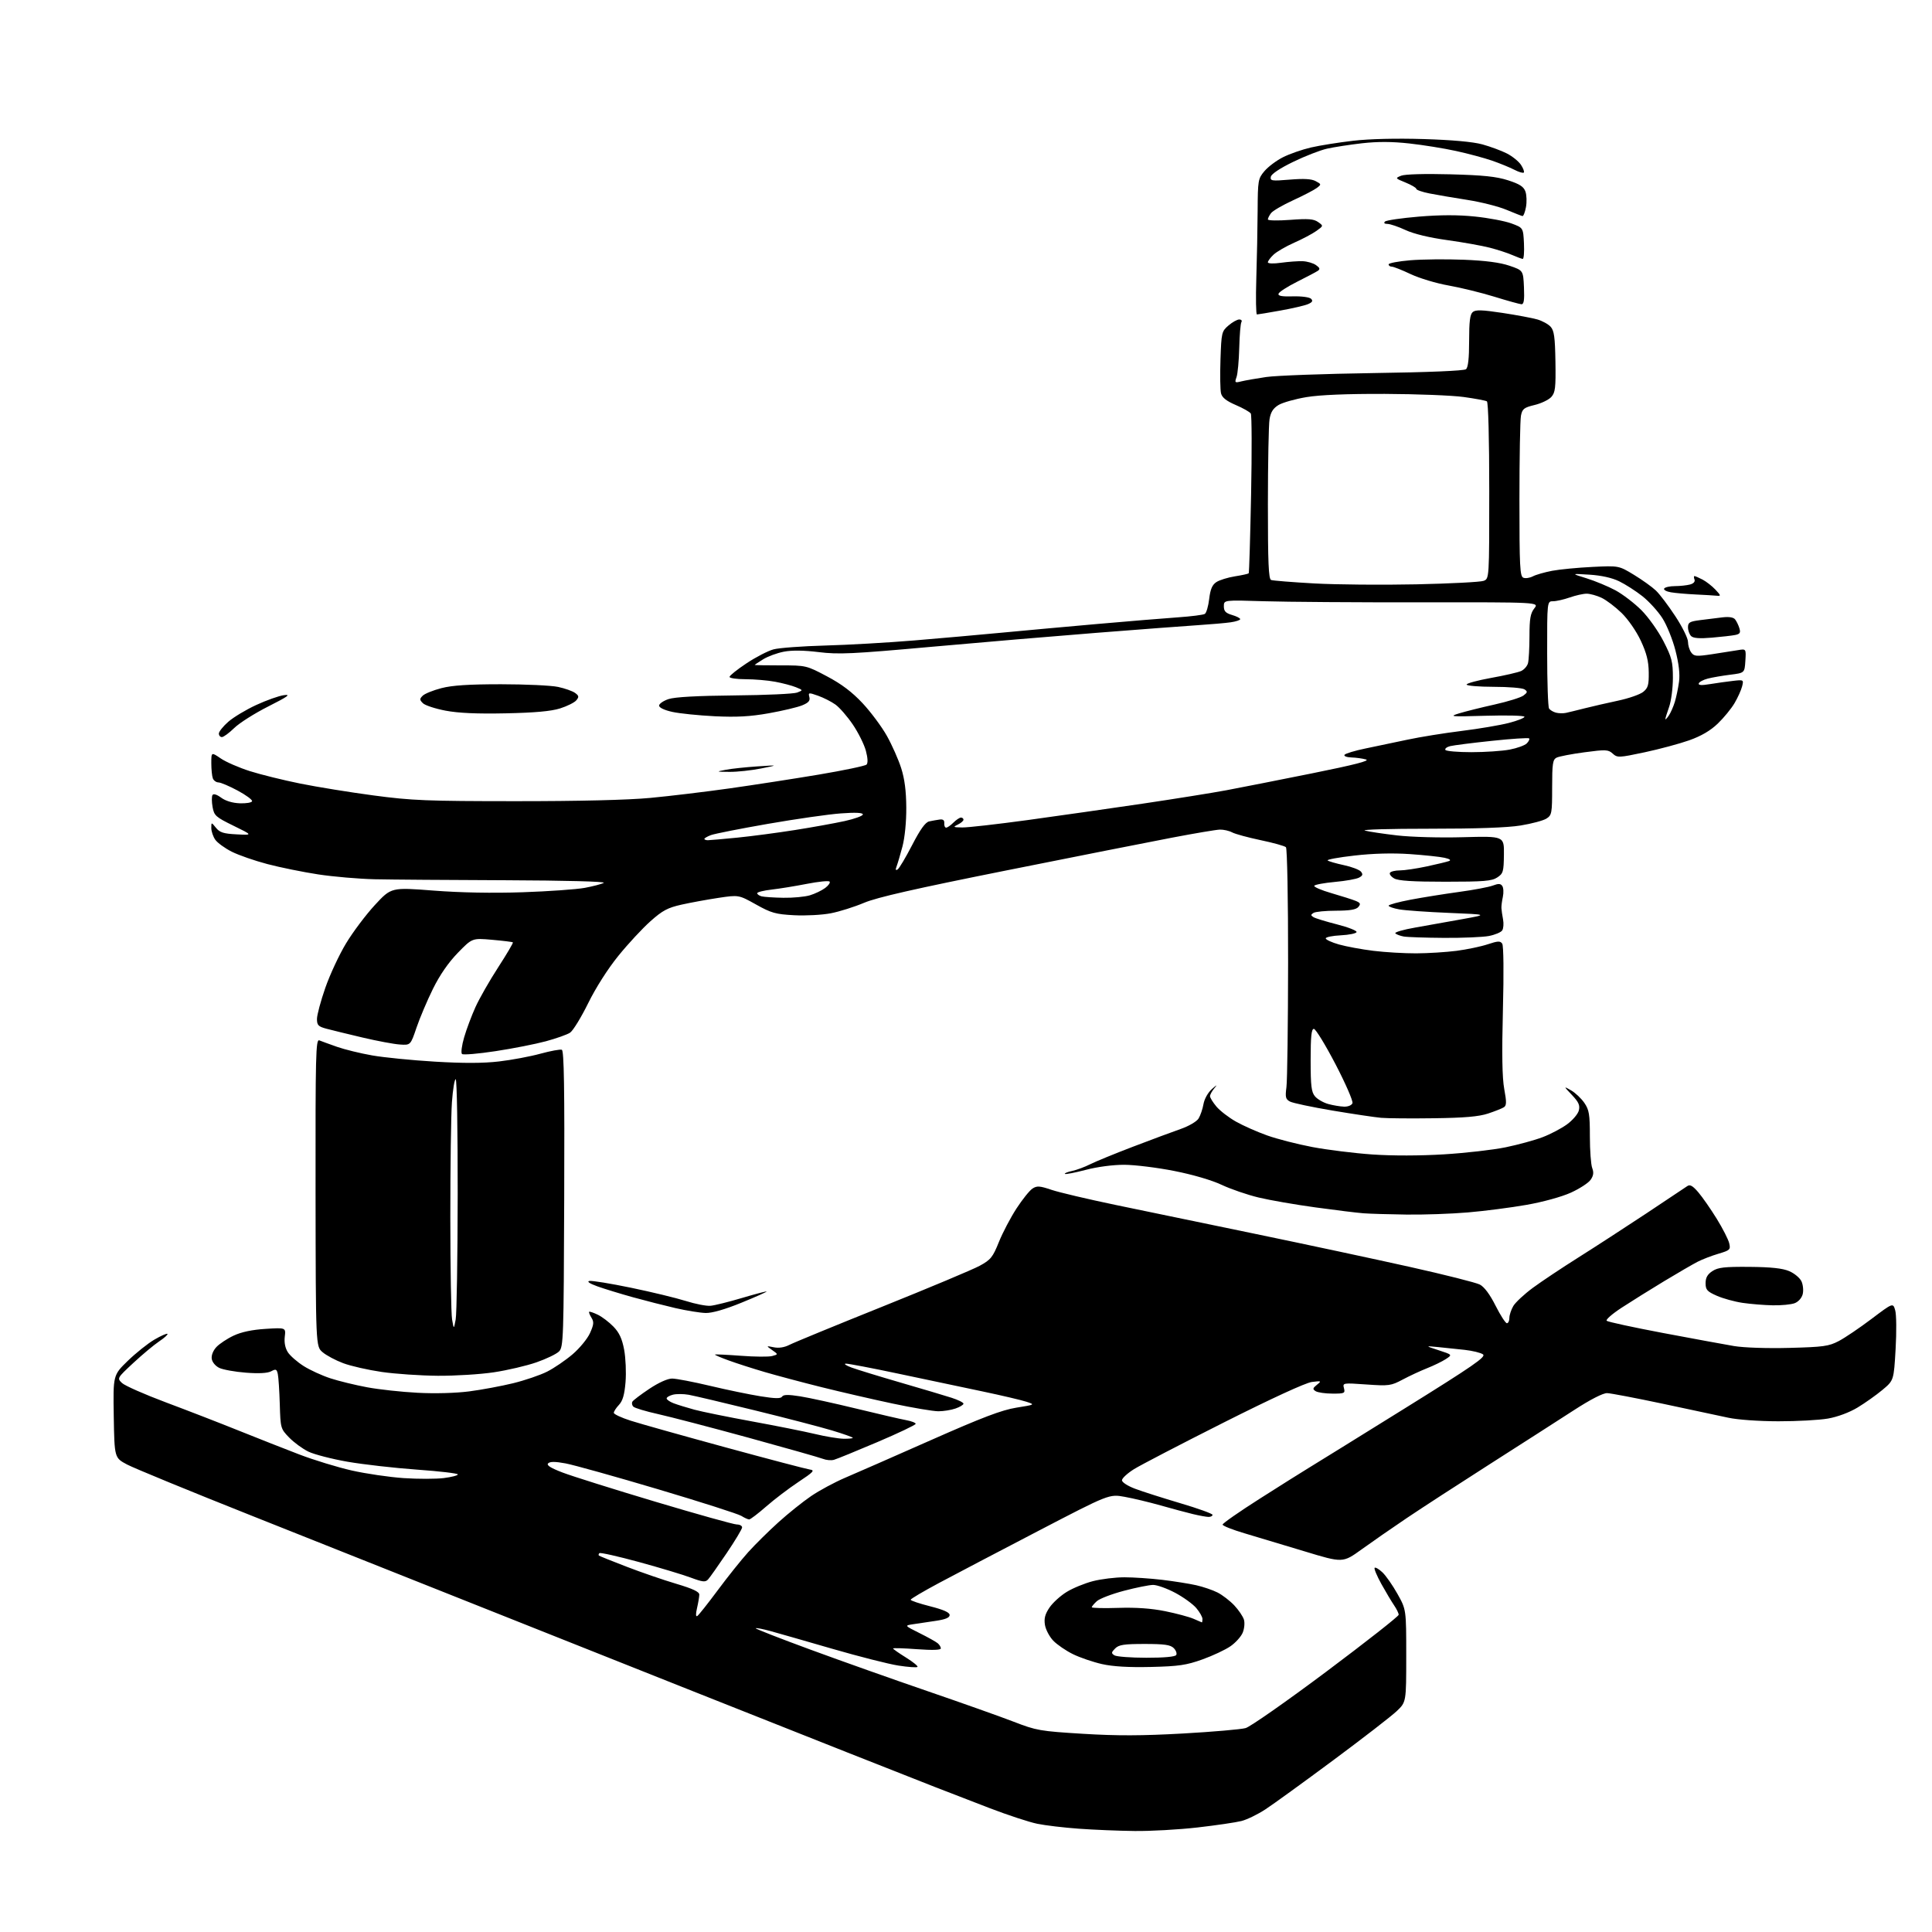 <?xml version="1.0" encoding="UTF-8" standalone="no"?>
<svg 
  version="1.1" 
  xmlns="http://www.w3.org/2000/svg" 
  xmlns:xlink="http://www.w3.org/1999/xlink" 
  xmlns:svg="http://www.w3.org/2000/svg"
  xmlns:rdf="http://www.w3.org/1999/02/22-rdf-syntax-ns#"
  xmlns:cc="http://creativecommons.org/ns#"
  xmlns:dc="http://purl.org/dc/elements/1.1/"
  viewBox="0 0 768 768"
  width="768"
  height="768"
>
<style>svg {background-color: white; }</style>"
<path stroke="none" fill="black" fill-rule="evenodd" d="M451.00,727.85C444.68,727.78 434.70,727.37 428.84,726.94C422.97,726.52 415.55,725.64 412.34,724.98C409.13,724.33 400.65,721.54 393.50,718.80C386.35,716.05 376.45,712.22 371.50,710.30C366.55,708.37 350.80,702.16 336.50,696.50C322.20,690.84 293.85,679.59 273.50,671.51C253.15,663.43 215.80,648.57 190.50,638.50C165.20,628.43 124.48,612.23 100.00,602.50C75.52,592.77 53.25,583.62 50.50,582.16C45.50,579.50 45.50,579.50 45.22,563.07C44.95,546.65 44.95,546.65 50.77,540.98C53.98,537.87 58.73,534.07 61.34,532.54C63.95,531.01 66.30,529.97 66.57,530.23C66.83,530.49 65.34,531.84 63.27,533.22C61.20,534.61 56.58,538.46 53.00,541.79C46.53,547.81 46.51,547.85 48.50,549.77C49.60,550.82 57.47,554.30 66.00,557.49C74.53,560.68 87.58,565.74 95.00,568.73C102.42,571.71 113.22,575.97 119.00,578.18C124.78,580.39 134.14,583.25 139.80,584.54C145.47,585.82 154.76,587.18 160.44,587.57C166.13,587.95 173.30,587.94 176.39,587.56C179.48,587.17 182.00,586.52 182.00,586.11C182.00,585.69 174.69,584.83 165.75,584.20C156.81,583.56 144.39,582.14 138.14,581.06C131.90,579.97 124.91,578.16 122.60,577.05C120.30,575.93 116.86,573.42 114.96,571.46C111.55,567.95 111.50,567.74 111.22,558.20C111.06,552.86 110.71,547.48 110.44,546.23C110.01,544.24 109.68,544.10 107.79,545.11C106.37,545.87 102.92,546.06 97.76,545.66C93.43,545.33 88.67,544.47 87.19,543.77C85.64,543.02 84.36,541.49 84.17,540.14C83.97,538.75 84.72,536.86 86.04,535.45C87.26,534.16 90.33,532.12 92.88,530.93C95.93,529.49 100.24,528.58 105.56,528.25C113.63,527.74 113.63,527.74 113.20,531.38C112.93,533.71 113.38,535.93 114.45,537.57C115.37,538.98 118.19,541.43 120.71,543.03C123.22,544.62 128.03,546.83 131.39,547.92C134.75,549.01 141.31,550.61 145.97,551.47C150.62,552.34 159.62,553.32 165.97,553.65C172.81,554.02 181.16,553.79 186.50,553.10C191.45,552.46 199.32,550.99 204.00,549.85C208.68,548.70 214.75,546.63 217.50,545.24C220.25,543.85 224.79,540.76 227.59,538.37C230.39,535.98 233.52,532.18 234.53,529.93C236.06,526.53 236.16,525.49 235.12,523.82C234.43,522.71 234.01,521.65 234.20,521.46C234.39,521.28 235.93,521.80 237.63,522.62C239.33,523.44 242.13,525.57 243.85,527.35C246.17,529.74 247.28,532.14 248.11,536.54C248.72,539.82 248.97,545.60 248.66,549.39C248.25,554.40 247.54,556.86 246.05,558.45C244.92,559.65 244.00,561.07 244.00,561.62C244.00,562.16 247.04,563.58 250.75,564.76C254.46,565.95 271.45,570.72 288.50,575.37C305.55,580.02 320.59,583.97 321.92,584.16C324.02,584.45 323.41,585.12 317.37,589.12C313.54,591.66 307.77,596.05 304.55,598.87C301.33,601.69 298.29,604.00 297.81,604.00C297.33,604.00 295.93,603.37 294.71,602.60C293.50,601.83 278.60,597.06 261.62,592.01C244.64,586.96 228.09,582.34 224.85,581.73C220.70,580.96 218.65,580.95 217.90,581.70C217.15,582.45 218.86,583.53 223.67,585.37C227.43,586.81 244.06,592.03 260.64,596.99C277.21,601.95 291.72,606.00 292.89,606.00C294.05,606.00 295.00,606.52 295.00,607.16C295.00,607.80 292.23,612.41 288.85,617.41C285.47,622.41 282.15,627.11 281.46,627.86C280.41,629.00 279.31,628.89 274.63,627.14C271.57,625.99 262.27,623.19 253.96,620.92C245.66,618.66 238.60,617.07 238.27,617.40C237.94,617.73 237.85,618.16 238.08,618.36C238.31,618.56 243.22,620.54 249.00,622.76C254.78,624.99 263.66,628.05 268.75,629.56C275.44,631.55 277.99,632.75 277.98,633.90C277.96,634.78 277.56,637.18 277.08,639.24C276.52,641.65 276.56,642.77 277.19,642.38C277.73,642.05 281.38,637.44 285.31,632.15C289.24,626.85 294.69,620.04 297.42,617.01C300.15,613.98 305.56,608.63 309.44,605.13C313.32,601.62 319.17,596.93 322.44,594.71C325.71,592.48 331.79,589.21 335.94,587.44C340.10,585.67 355.43,578.95 370.00,572.50C390.54,563.41 398.19,560.51 404.00,559.57C411.50,558.37 411.50,558.37 408.00,557.21C406.07,556.57 398.20,554.72 390.50,553.10C382.80,551.48 367.83,548.32 357.23,546.08C346.63,543.83 337.18,542.03 336.23,542.07C335.28,542.11 336.30,542.81 338.50,543.62C340.70,544.43 349.48,547.13 358.00,549.60C366.52,552.07 375.64,554.79 378.25,555.63C380.86,556.47 383.00,557.53 383.00,557.98C383.00,558.43 381.58,559.30 379.85,559.90C378.12,560.51 375.04,561.00 373.01,561.00C370.98,561.00 362.83,559.63 354.91,557.95C346.98,556.27 334.20,553.32 326.50,551.40C318.80,549.48 308.68,546.78 304.00,545.41C299.32,544.04 292.90,541.98 289.72,540.82C286.54,539.67 284.06,538.61 284.22,538.46C284.37,538.31 288.99,538.53 294.48,538.94C299.97,539.36 305.57,539.41 306.92,539.05C309.39,538.39 309.39,538.39 306.94,536.67C304.50,534.95 304.50,534.95 307.61,535.57C309.60,535.97 311.84,535.62 313.81,534.60C315.51,533.72 332.11,526.89 350.70,519.43C369.29,511.96 386.72,504.65 389.42,503.18C393.84,500.78 394.63,499.79 397.07,493.73C398.56,490.01 401.72,484.01 404.07,480.39C406.43,476.77 409.29,473.21 410.43,472.47C412.20,471.32 413.30,471.39 418.00,472.98C421.02,474.00 432.50,476.70 443.50,478.99C454.50,481.27 479.70,486.49 499.50,490.59C519.30,494.69 546.75,500.56 560.50,503.63C574.25,506.70 586.74,509.85 588.25,510.63C590.02,511.55 592.25,514.53 594.51,519.03C596.44,522.86 598.47,526.00 599.01,526.00C599.56,526.00 600.00,525.06 600.00,523.90C600.00,522.75 600.71,520.61 601.57,519.15C602.44,517.69 605.92,514.45 609.32,511.94C612.72,509.43 620.90,503.98 627.50,499.82C634.10,495.66 646.20,487.81 654.40,482.38C662.59,476.94 669.94,472.05 670.72,471.50C671.80,470.74 672.88,471.35 675.14,474.00C676.78,475.93 680.07,480.65 682.44,484.50C684.82,488.35 687.04,492.72 687.39,494.21C687.98,496.75 687.71,497.01 683.14,498.37C680.45,499.16 676.74,500.59 674.88,501.54C673.02,502.49 667.00,505.98 661.50,509.30C656.00,512.63 648.43,517.35 644.68,519.80C640.92,522.25 638.22,524.60 638.68,525.03C639.13,525.46 649.17,527.63 661.00,529.87C672.83,532.10 685.55,534.44 689.27,535.07C693.19,535.73 702.47,536.04 711.27,535.81C724.82,535.46 726.99,535.16 730.94,533.09C733.38,531.81 739.23,527.86 743.94,524.30C752.50,517.84 752.50,517.84 753.37,520.85C753.86,522.50 753.93,529.45 753.53,536.30C752.81,548.73 752.81,548.73 748.31,552.50C745.83,554.57 741.36,557.74 738.37,559.54C735.11,561.50 730.42,563.24 726.64,563.90C723.17,564.51 714.30,564.99 706.92,564.98C699.18,564.97 690.75,564.37 687.00,563.56C683.42,562.78 671.73,560.29 661.00,558.01C650.27,555.74 640.32,553.84 638.88,553.79C637.22,553.74 632.26,556.29 625.38,560.75C619.40,564.62 604.38,574.26 592.00,582.16C579.62,590.06 564.83,599.67 559.13,603.51C553.42,607.35 545.39,612.93 541.27,615.90C533.78,621.30 533.78,621.30 518.64,616.70C510.31,614.18 499.56,610.95 494.75,609.52C489.94,608.10 486.00,606.54 486.00,606.05C486.00,605.56 492.64,600.93 500.75,595.77C508.86,590.60 517.75,585.02 520.50,583.35C523.25,581.68 540.26,571.15 558.30,559.93C585.66,542.92 590.83,539.35 589.51,538.38C588.63,537.74 585.35,536.94 582.21,536.59C579.07,536.24 574.25,535.74 571.50,535.47C566.50,534.99 566.50,534.99 571.93,536.76C577.37,538.53 577.37,538.53 574.72,540.27C573.26,541.22 569.91,542.85 567.28,543.89C564.65,544.93 560.29,546.96 557.58,548.40C552.94,550.87 552.15,550.98 543.18,550.35C533.80,549.69 533.69,549.71 534.25,551.84C534.77,553.85 534.45,554.00 529.66,553.98C526.82,553.98 523.83,553.54 523.00,553.02C521.72,552.21 521.79,551.85 523.50,550.47C525.40,548.94 525.31,548.88 521.50,549.35C519.05,549.65 505.48,555.89 486.50,565.45C469.45,574.04 453.36,582.40 450.75,584.03C448.14,585.67 446.00,587.65 446.00,588.43C446.00,589.23 448.29,590.71 451.26,591.82C454.15,592.91 462.25,595.49 469.26,597.57C476.27,599.64 482.00,601.71 482.00,602.17C482.00,602.63 481.30,603.00 480.44,603.00C479.59,603.00 476.77,602.49 474.19,601.87C471.61,601.25 465.84,599.70 461.36,598.43C456.88,597.16 450.45,595.62 447.06,595.01C440.92,593.90 440.92,593.90 412.71,608.58C397.19,616.65 379.44,625.97 373.25,629.27C367.06,632.58 362.00,635.57 362.00,635.92C362.00,636.28 365.49,637.45 369.75,638.53C375.10,639.89 377.50,640.97 377.50,642.00C377.50,643.05 375.86,643.74 372.00,644.31C368.98,644.75 364.93,645.36 363.00,645.65C359.51,646.18 359.51,646.18 365.48,649.16C368.76,650.79 372.02,652.60 372.72,653.19C373.43,653.77 374.00,654.70 374.00,655.26C374.00,655.92 370.72,656.03 364.50,655.58C359.27,655.19 355.00,655.06 355.00,655.29C355.00,655.52 357.31,657.14 360.13,658.89C362.95,660.64 365.01,662.32 364.71,662.63C364.40,662.93 360.99,662.69 357.12,662.09C353.25,661.49 341.40,658.48 330.79,655.40C320.18,652.32 309.09,649.15 306.14,648.34C303.20,647.54 300.62,647.05 300.41,647.26C300.21,647.46 310.04,651.30 322.27,655.79C334.50,660.29 355.52,667.74 369.00,672.36C382.48,676.98 397.77,682.41 403.00,684.43C412.00,687.91 413.45,688.17 430.50,689.21C444.05,690.04 453.86,690.01 470.16,689.10C482.07,688.43 493.32,687.46 495.16,686.94C497.00,686.42 511.44,676.32 527.25,664.49C543.06,652.65 556.00,642.49 556.00,641.89C556.00,641.30 555.18,639.61 554.18,638.15C553.18,636.69 550.90,632.87 549.11,629.65C547.33,626.43 546.13,623.54 546.44,623.23C546.75,622.92 548.14,623.72 549.53,625.03C550.91,626.33 553.61,630.19 555.52,633.61C559.00,639.82 559.00,639.82 559.00,658.21C559.00,676.59 559.00,676.59 555.25,680.17C553.19,682.14 541.83,690.93 530.00,699.71C518.17,708.49 506.02,717.29 503.00,719.26C499.98,721.24 495.70,723.32 493.50,723.88C491.30,724.44 483.43,725.60 476.00,726.45C468.57,727.30 457.32,727.93 451.00,727.85zM457.50,662.64C448.71,662.85 442.41,662.48 438.06,661.50C434.52,660.70 429.33,658.93 426.53,657.56C423.73,656.19 420.20,653.77 418.68,652.19C417.17,650.61 415.68,647.78 415.38,645.91C414.97,643.36 415.43,641.63 417.19,639.03C418.48,637.12 421.55,634.33 424.02,632.82C426.48,631.30 431.18,629.38 434.46,628.53C437.74,627.69 443.37,627.00 446.99,627.00C450.60,627.00 457.37,627.46 462.03,628.01C466.69,628.57 472.75,629.53 475.50,630.15C478.25,630.77 482.07,632.07 484.00,633.05C485.93,634.03 488.91,636.33 490.64,638.16C492.37,640.00 494.09,642.55 494.48,643.82C494.87,645.10 494.65,647.43 494.00,649.00C493.35,650.57 491.16,653.01 489.13,654.41C487.10,655.82 482.08,658.18 477.97,659.65C471.60,661.93 468.58,662.38 457.50,662.64zM455.69,658.98C462.74,658.99 467.13,658.59 467.56,657.90C467.93,657.30 467.49,656.06 466.58,655.15C465.27,653.84 462.91,653.50 455.00,653.50C446.81,653.50 444.76,653.81 443.29,655.29C441.73,656.85 441.69,657.19 443.00,658.02C443.82,658.54 449.54,658.98 455.69,658.98zM477.75,644.92C477.89,644.96 478.00,644.36 478.00,643.58C478.00,642.79 476.90,640.84 475.55,639.24C474.20,637.64 470.43,634.91 467.16,633.17C463.89,631.43 459.93,630.02 458.36,630.03C456.79,630.05 451.57,631.10 446.76,632.37C441.96,633.63 437.12,635.49 436.01,636.49C434.91,637.49 434.00,638.58 434.00,638.90C434.00,639.23 438.72,639.35 444.50,639.16C451.56,638.93 457.67,639.36 463.16,640.47C467.65,641.38 472.71,642.74 474.41,643.48C476.11,644.23 477.61,644.87 477.75,644.92zM331.50,580.30C330.40,580.61 328.42,580.43 327.09,579.90C325.77,579.38 312.49,575.61 297.59,571.52C282.69,567.44 266.51,563.22 261.63,562.13C256.76,561.05 252.32,559.72 251.77,559.17C251.22,558.62 251.06,557.72 251.40,557.16C251.75,556.60 254.77,554.31 258.13,552.07C261.81,549.62 265.39,548.00 267.17,548.00C268.79,548.00 275.60,549.31 282.30,550.90C289.01,552.50 298.03,554.36 302.35,555.05C308.16,555.98 310.37,556.01 310.89,555.18C311.40,554.35 313.34,554.32 318.05,555.06C321.60,555.62 331.70,557.83 340.50,559.97C349.30,562.11 358.19,564.17 360.25,564.54C362.31,564.92 364.00,565.57 364.00,566.00C364.00,566.42 357.14,569.69 348.75,573.26C340.36,576.83 332.60,580.00 331.50,580.30zM335.25,571.92C337.31,571.96 339.00,571.80 339.00,571.56C339.00,571.32 335.29,570.00 330.75,568.63C326.21,567.27 312.38,563.66 300.00,560.63C287.62,557.59 275.82,554.81 273.76,554.44C271.70,554.08 268.89,554.06 267.51,554.41C266.13,554.76 265.00,555.42 265.00,555.90C265.00,556.37 266.24,557.23 267.75,557.81C269.26,558.39 272.98,559.54 276.00,560.36C279.02,561.18 289.38,563.28 299.00,565.04C308.62,566.80 319.88,569.05 324.00,570.04C328.12,571.03 333.19,571.87 335.25,571.92zM174.00,546.89C167.12,546.83 157.10,546.15 151.73,545.37C146.36,544.59 139.47,543.03 136.43,541.89C133.39,540.75 129.69,538.78 128.21,537.50C125.52,535.19 125.52,535.19 125.44,474.06C125.38,418.99 125.53,412.99 126.94,413.57C127.80,413.92 130.97,415.08 134.00,416.14C137.03,417.20 143.31,418.74 147.97,419.55C152.63,420.37 163.83,421.48 172.85,422.02C184.17,422.70 192.08,422.68 198.38,421.94C203.39,421.36 210.80,419.97 214.83,418.86C218.87,417.76 222.69,417.05 223.33,417.30C224.21,417.63 224.45,432.47 224.28,476.56C224.08,532.26 223.97,535.47 222.22,537.22C221.21,538.24 217.16,540.19 213.24,541.55C209.31,542.92 201.69,544.70 196.30,545.51C190.91,546.32 180.88,546.94 174.00,546.89zM181.14,524.50C181.55,522.30 181.91,499.91 181.94,474.75C181.97,449.59 181.62,429.00 181.15,429.00C180.68,429.00 180.01,433.12 179.65,438.15C179.29,443.19 179.00,463.78 179.01,483.90C179.02,504.03 179.33,522.30 179.71,524.50C180.40,528.50 180.40,528.50 181.14,524.50zM280.50,521.93C278.30,521.87 272.90,521.00 268.50,519.99C264.10,518.97 256.45,517.02 251.50,515.65C246.55,514.27 240.25,512.34 237.50,511.36C234.42,510.25 233.18,509.42 234.28,509.20C235.26,509.00 242.74,510.22 250.90,511.91C259.07,513.60 268.84,515.97 272.62,517.16C276.41,518.36 280.83,519.22 282.44,519.07C284.06,518.93 289.68,517.53 294.93,515.97C300.18,514.41 304.59,513.25 304.73,513.40C304.87,513.54 300.38,515.54 294.75,517.84C288.16,520.53 283.07,521.99 280.50,521.93zM704.68,518.88C701.28,518.81 695.90,518.38 692.72,517.91C689.53,517.44 684.92,516.17 682.47,515.09C678.59,513.38 678.00,512.71 678.00,510.08C678.00,507.88 678.75,506.56 680.72,505.27C682.96,503.81 685.51,503.52 695.47,503.60C704.05,503.68 708.57,504.16 711.25,505.30C713.31,506.18 715.50,508.01 716.12,509.37C716.75,510.74 716.96,513.03 716.60,514.46C716.22,515.98 714.88,517.48 713.41,518.04C712.01,518.57 708.09,518.95 704.68,518.88zM559.00,482.81C552.12,482.72 544.48,482.49 542.00,482.30C539.52,482.11 530.98,481.07 523.00,479.97C515.02,478.88 504.82,477.11 500.32,476.03C495.82,474.95 489.21,472.68 485.63,470.99C481.74,469.15 474.16,466.93 466.81,465.48C460.04,464.14 451.10,463.04 446.94,463.02C442.46,463.01 436.19,463.83 431.57,465.05C427.27,466.17 423.56,466.89 423.31,466.64C423.06,466.39 424.35,465.87 426.18,465.47C428.01,465.08 431.21,463.89 433.31,462.83C435.41,461.77 443.06,458.63 450.31,455.86C457.56,453.09 466.11,449.91 469.30,448.80C472.53,447.68 475.69,445.84 476.44,444.64C477.17,443.46 478.06,440.88 478.40,438.91C478.77,436.83 480.18,434.31 481.76,432.91C483.77,431.14 484.03,431.05 482.74,432.58C481.78,433.72 481.00,435.15 481.00,435.75C481.00,436.35 482.15,438.21 483.55,439.88C484.96,441.55 488.44,444.24 491.30,445.85C494.16,447.47 499.74,449.94 503.70,451.35C507.66,452.77 515.76,454.84 521.70,455.97C527.64,457.09 538.35,458.42 545.50,458.92C553.44,459.47 564.54,459.45 574.00,458.87C582.52,458.35 593.55,457.09 598.50,456.07C603.45,455.05 610.04,453.25 613.14,452.07C616.25,450.90 620.63,448.60 622.87,446.98C625.12,445.35 627.25,442.86 627.61,441.44C628.12,439.38 627.57,438.13 624.88,435.28C621.50,431.71 621.50,431.71 624.55,433.45C626.22,434.41 628.58,436.64 629.80,438.41C631.71,441.20 632.00,442.95 632.00,451.75C632.00,457.31 632.42,462.97 632.93,464.31C633.61,466.11 633.44,467.36 632.28,469.01C631.41,470.25 627.88,472.54 624.42,474.11C620.80,475.75 613.33,477.81 606.82,478.95C600.59,480.05 590.10,481.40 583.50,481.96C576.90,482.52 565.88,482.91 559.00,482.81zM570.00,444.52C560.92,444.65 551.48,444.57 549.00,444.35C546.52,444.13 537.82,442.83 529.65,441.46C521.48,440.08 513.89,438.48 512.78,437.88C511.05,436.96 510.85,436.15 511.38,432.15C511.72,429.59 512.01,407.29 512.04,382.59C512.06,357.55 511.68,337.28 511.18,336.78C510.69,336.29 506.17,335.03 501.14,333.98C496.10,332.92 490.99,331.53 489.78,330.88C488.57,330.24 486.38,329.74 484.90,329.78C483.43,329.83 474.86,331.27 465.86,332.99C456.86,334.71 427.23,340.57 400.00,346.02C363.71,353.28 348.63,356.71 343.50,358.87C339.65,360.50 333.70,362.38 330.27,363.04C326.84,363.71 320.29,364.06 315.70,363.82C308.32,363.43 306.58,362.94 300.51,359.54C293.65,355.71 293.65,355.71 285.58,356.92C281.13,357.59 274.53,358.80 270.90,359.61C265.39,360.85 263.34,361.94 258.54,366.23C255.37,369.05 249.65,375.21 245.83,379.93C241.64,385.09 236.85,392.61 233.79,398.82C230.99,404.50 227.76,409.76 226.60,410.51C225.45,411.27 221.12,412.80 217.00,413.92C212.88,415.03 203.88,416.81 197.00,417.85C190.12,418.90 184.12,419.41 183.65,418.98C183.18,418.55 183.56,415.58 184.50,412.37C185.43,409.16 187.46,403.74 189.01,400.33C190.55,396.91 194.62,389.80 198.04,384.52C201.46,379.24 204.09,374.78 203.88,374.60C203.67,374.42 199.95,373.96 195.60,373.58C187.71,372.89 187.71,372.89 181.99,378.77C178.26,382.61 174.83,387.57 172.11,393.07C169.82,397.71 166.88,404.65 165.57,408.50C163.20,415.50 163.20,415.50 158.94,415.21C156.59,415.06 149.91,413.80 144.09,412.43C138.26,411.06 131.81,409.48 129.75,408.93C126.52,408.06 126.00,407.52 126.00,405.06C126.00,403.48 127.49,397.91 129.32,392.67C131.14,387.44 134.85,379.48 137.57,374.99C140.28,370.50 145.43,363.65 149.01,359.77C155.53,352.72 155.53,352.72 172.31,354.02C183.11,354.85 195.76,355.09 207.80,354.68C218.08,354.33 229.20,353.54 232.50,352.93C235.80,352.31 239.18,351.42 240.00,350.94C240.88,350.42 224.72,350.00 201.00,349.91C178.72,349.83 155.32,349.66 149.00,349.52C142.68,349.38 132.55,348.51 126.50,347.59C120.45,346.66 111.35,344.82 106.28,343.48C101.21,342.15 94.83,339.93 92.10,338.55C89.37,337.17 86.43,335.03 85.57,333.80C84.71,332.56 84.00,330.48 84.00,329.17C84.00,326.78 84.00,326.78 85.85,329.06C87.36,330.93 88.87,331.41 94.10,331.67C100.50,332.00 100.50,332.00 92.83,328.25C85.72,324.77 85.12,324.23 84.50,320.79C84.14,318.74 84.12,316.61 84.47,316.05C84.87,315.41 86.16,315.80 87.90,317.08C89.64,318.37 92.44,319.22 95.31,319.32C97.84,319.42 100.05,319.05 100.21,318.50C100.37,317.95 97.80,316.05 94.50,314.28C91.20,312.51 87.76,311.04 86.86,311.03C85.95,311.01 84.94,310.29 84.61,309.42C84.27,308.55 84.00,305.83 84.00,303.38C84.00,298.93 84.00,298.93 87.75,301.49C89.81,302.90 95.03,305.17 99.34,306.54C103.66,307.91 112.66,310.13 119.34,311.48C126.03,312.83 139.15,314.96 148.50,316.20C163.69,318.23 169.70,318.47 205.00,318.48C230.03,318.49 249.63,318.02 258.50,317.18C266.20,316.46 280.38,314.76 290.00,313.40C299.62,312.04 315.60,309.57 325.50,307.91C335.40,306.24 343.93,304.46 344.46,303.94C345.06,303.33 344.97,301.32 344.19,298.41C343.51,295.90 341.18,291.21 339.00,288.00C336.82,284.79 333.71,281.22 332.08,280.06C330.46,278.90 327.35,277.33 325.18,276.56C321.44,275.24 321.26,275.27 321.73,277.09C322.11,278.54 321.42,279.34 318.87,280.39C317.02,281.15 311.05,282.56 305.62,283.53C298.20,284.85 292.86,285.14 284.12,284.72C277.73,284.40 270.14,283.63 267.25,282.99C264.11,282.30 262.00,281.30 262.00,280.49C262.00,279.76 263.69,278.59 265.75,277.90C268.23,277.07 277.13,276.58 292.00,276.44C304.38,276.33 315.57,275.82 316.89,275.30C319.27,274.36 319.27,274.36 316.39,273.18C314.80,272.53 311.08,271.55 308.11,271.00C305.15,270.45 299.86,270.00 296.36,270.00C292.86,270.00 290.00,269.58 290.00,269.08C290.00,268.57 293.04,266.14 296.75,263.68C300.46,261.21 305.30,258.72 307.50,258.13C309.70,257.54 318.93,256.86 328.00,256.61C337.07,256.37 353.05,255.45 363.50,254.58C373.95,253.71 389.48,252.33 398.00,251.52C406.52,250.71 423.62,249.15 436.00,248.06C448.38,246.97 462.84,245.78 468.15,245.41C473.46,245.04 478.31,244.43 478.93,244.04C479.55,243.66 480.33,240.99 480.67,238.10C481.14,234.19 481.87,232.48 483.54,231.38C484.77,230.58 488.09,229.55 490.91,229.10C493.73,228.66 496.19,228.11 496.38,227.90C496.57,227.68 496.99,213.55 497.33,196.50C497.66,179.45 497.61,164.99 497.21,164.38C496.82,163.76 494.13,162.24 491.24,161.00C487.51,159.40 485.80,158.05 485.38,156.36C485.05,155.05 484.95,148.99 485.16,142.89C485.52,132.20 485.64,131.71 488.33,129.40C489.86,128.08 491.79,127.00 492.61,127.00C493.44,127.00 493.83,127.46 493.48,128.03C493.13,128.60 492.74,133.21 492.62,138.28C492.49,143.35 492.01,148.58 491.54,149.90C490.75,152.13 490.88,152.25 493.41,151.61C494.91,151.24 499.37,150.45 503.32,149.87C507.27,149.29 526.48,148.59 546.00,148.30C567.83,147.99 581.98,147.40 582.75,146.77C583.60,146.08 584.00,142.49 584.00,135.50C584.00,127.74 584.35,124.95 585.46,124.03C586.60,123.08 589.12,123.16 597.21,124.38C602.87,125.24 609.12,126.41 611.10,126.98C613.08,127.55 615.47,128.86 616.41,129.90C617.79,131.43 618.15,134.06 618.31,143.77C618.47,154.16 618.25,156.03 616.67,157.80C615.66,158.92 612.67,160.36 610.03,160.99C605.83,162.00 605.14,162.53 604.61,165.20C604.27,166.88 604.00,181.93 604.00,198.66C604.00,225.34 604.19,229.14 605.57,229.66C606.43,230.00 608.12,229.74 609.32,229.11C610.52,228.47 613.98,227.48 617.00,226.90C620.02,226.33 627.23,225.64 633.00,225.36C643.50,224.85 643.50,224.85 649.50,228.49C652.80,230.50 656.73,233.31 658.24,234.75C659.75,236.18 663.24,240.79 665.99,244.99C668.75,249.18 671.00,253.74 671.00,255.12C671.00,256.49 671.57,258.40 672.28,259.36C673.42,260.92 674.30,261.00 680.53,260.06C684.36,259.48 688.99,258.75 690.81,258.45C694.11,257.89 694.11,257.89 693.81,262.69C693.50,267.50 693.50,267.50 687.80,268.21C684.67,268.60 680.65,269.29 678.87,269.75C677.09,270.21 675.47,271.08 675.28,271.67C675.03,272.41 676.42,272.50 679.71,271.95C682.34,271.52 686.45,270.94 688.84,270.67C693.12,270.17 693.17,270.20 692.52,272.83C692.16,274.30 690.80,277.30 689.51,279.50C688.22,281.70 685.21,285.37 682.83,287.65C679.89,290.47 676.25,292.59 671.50,294.28C667.65,295.64 659.67,297.79 653.76,299.05C643.49,301.23 642.94,301.25 641.08,299.57C639.29,297.95 638.34,297.91 629.81,299.05C624.69,299.73 619.71,300.69 618.75,301.18C617.24,301.95 617.00,303.60 617.00,313.01C617.00,323.27 616.86,324.04 614.75,325.39C613.51,326.19 608.90,327.42 604.50,328.14C599.22,329.01 586.83,329.44 568.11,329.43C552.49,329.42 540.99,329.75 542.55,330.17C544.11,330.59 549.88,331.45 555.36,332.09C560.98,332.74 572.46,333.06 581.63,332.80C597.92,332.36 597.92,332.36 597.83,339.74C597.75,346.52 597.54,347.26 595.17,348.81C592.99,350.24 589.80,350.50 574.54,350.50C561.57,350.50 555.86,350.13 554.22,349.20C552.97,348.48 552.21,347.47 552.53,346.95C552.85,346.43 554.61,346.00 556.44,346.00C558.26,346.00 563.07,345.29 567.13,344.42C571.18,343.55 575.17,342.59 576.00,342.28C576.95,341.92 576.29,341.45 574.20,340.98C572.38,340.57 566.15,339.91 560.35,339.51C553.51,339.05 545.80,339.25 538.40,340.10C532.13,340.81 527.34,341.69 527.75,342.04C528.16,342.39 531.05,343.23 534.17,343.90C537.29,344.56 540.36,345.73 540.99,346.48C541.87,347.55 541.71,348.09 540.24,348.87C539.20,349.43 534.88,350.20 530.65,350.58C526.41,350.97 522.72,351.65 522.44,352.10C522.16,352.55 525.21,353.87 529.22,355.03C533.22,356.19 537.56,357.57 538.85,358.09C540.78,358.88 540.99,359.31 539.98,360.52C539.10,361.59 536.62,362.00 531.13,362.02C526.93,362.02 522.89,362.42 522.14,362.89C521.00,363.61 521.00,363.88 522.14,364.59C522.89,365.05 527.10,366.34 531.50,367.46C535.90,368.58 539.39,369.95 539.26,370.50C539.13,371.05 536.32,371.63 533.01,371.80C529.70,371.96 527.00,372.51 527.00,373.02C527.00,373.53 529.36,374.62 532.25,375.44C535.14,376.26 541.31,377.40 545.97,377.97C550.63,378.54 558.28,378.99 562.97,378.97C567.66,378.95 574.88,378.50 579.00,377.97C583.12,377.43 588.69,376.27 591.37,375.38C595.46,374.02 596.38,373.98 597.16,375.13C597.70,375.94 597.82,386.71 597.43,401.50C596.98,418.99 597.14,428.42 597.96,432.90C598.92,438.09 598.89,439.46 597.82,440.15C597.09,440.62 594.25,441.75 591.50,442.66C587.82,443.87 582.14,444.36 570.00,444.52zM534.28,439.91C535.87,439.96 537.30,439.37 537.63,438.53C537.93,437.73 534.90,430.75 530.88,423.03C526.86,415.32 522.99,409.00 522.28,409.00C521.31,409.00 521.00,411.97 521.00,421.39C521.00,431.74 521.29,434.12 522.75,435.84C523.71,436.97 526.08,438.33 528.00,438.86C529.92,439.39 532.75,439.86 534.28,439.91zM574.00,372.82C566.58,372.77 559.38,372.53 558.00,372.28C556.62,372.03 555.13,371.47 554.67,371.03C554.21,370.60 557.81,369.54 562.67,368.70C567.53,367.85 576.00,366.34 581.50,365.34C591.50,363.53 591.50,363.53 576.00,362.89C567.48,362.54 558.59,361.91 556.25,361.50C553.91,361.08 552.00,360.42 552.00,360.02C552.00,359.62 555.94,358.55 560.75,357.64C565.56,356.73 574.25,355.34 580.04,354.55C585.84,353.76 591.88,352.62 593.46,352.01C595.67,351.17 596.53,351.22 597.19,352.21C597.67,352.92 597.76,354.85 597.41,356.50C597.05,358.15 596.79,360.18 596.84,361.00C596.88,361.82 597.17,363.85 597.49,365.50C597.80,367.15 597.65,369.11 597.15,369.86C596.65,370.61 594.28,371.60 591.87,372.07C589.47,372.53 581.42,372.87 574.00,372.82zM311.38,356.88C315.17,356.95 319.92,356.50 321.94,355.90C323.96,355.29 326.71,353.97 328.04,352.97C329.38,351.96 330.15,350.82 329.76,350.43C329.37,350.04 325.33,350.45 320.77,351.34C316.22,352.23 309.91,353.26 306.75,353.62C303.59,353.98 301.00,354.63 301.00,355.06C301.00,355.50 301.79,356.06 302.75,356.31C303.71,356.56 307.60,356.82 311.38,356.88zM356.81,345.62C357.44,345.23 360.03,340.88 362.58,335.95C365.82,329.67 367.85,326.85 369.36,326.52C370.53,326.27 372.40,325.93 373.50,325.78C374.88,325.59 375.46,326.04 375.36,327.25C375.28,328.21 375.62,329.00 376.11,329.00C376.60,329.00 377.90,328.10 379.00,327.00C380.10,325.90 381.45,325.00 382.00,325.00C382.55,325.00 383.00,325.38 383.00,325.85C383.00,326.31 381.99,327.18 380.75,327.78C378.72,328.76 378.89,328.87 382.50,328.93C384.70,328.97 396.40,327.64 408.50,325.99C420.60,324.33 441.09,321.40 454.04,319.49C466.98,317.57 482.06,315.16 487.54,314.13C493.02,313.10 508.30,310.09 521.50,307.43C538.51,304.00 544.77,302.39 543.00,301.90C541.62,301.51 539.01,301.15 537.19,301.10C535.37,301.04 534.14,300.58 534.46,300.06C534.78,299.55 538.52,298.41 542.77,297.54C547.02,296.67 554.55,295.09 559.50,294.03C564.45,292.97 574.12,291.41 581.00,290.56C587.88,289.71 596.31,288.28 599.75,287.39C603.19,286.51 606.00,285.40 606.00,284.93C606.00,284.46 599.14,284.28 590.75,284.52C576.63,284.93 575.83,284.86 580.00,283.58C582.48,282.82 588.83,281.23 594.11,280.06C599.40,278.88 604.58,277.27 605.61,276.48C607.25,275.23 607.30,274.91 606.00,274.03C605.17,273.48 599.66,273.02 593.75,273.02C587.84,273.01 583.00,272.60 583.00,272.12C583.00,271.63 587.39,270.45 592.75,269.48C598.11,268.52 603.47,267.28 604.67,266.74C605.86,266.20 607.09,264.80 607.40,263.63C607.72,262.46 607.98,257.62 607.99,252.88C608.00,245.91 608.37,243.80 609.92,241.83C611.84,239.38 611.84,239.38 565.17,239.44C539.50,239.47 511.30,239.28 502.50,239.00C486.50,238.50 486.50,238.50 486.50,241.00C486.50,242.96 487.21,243.71 489.75,244.46C491.54,244.98 493.00,245.73 493.00,246.12C493.00,246.51 491.31,247.07 489.25,247.37C487.19,247.67 481.23,248.19 476.00,248.53C470.77,248.87 452.77,250.23 436.00,251.55C419.23,252.87 389.52,255.38 370.00,257.14C338.85,259.94 333.40,260.20 325.50,259.23C319.60,258.50 314.82,258.44 311.63,259.05C308.95,259.56 305.24,260.92 303.38,262.07C301.52,263.22 300.00,264.24 300.00,264.33C300.00,264.42 304.61,264.50 310.25,264.50C320.42,264.50 320.57,264.53 328.73,268.85C334.54,271.92 338.71,275.07 342.91,279.56C346.18,283.06 350.52,288.90 352.56,292.54C354.59,296.17 357.15,301.93 358.23,305.33C359.60,309.60 360.22,314.42 360.26,321.00C360.30,326.66 359.68,332.92 358.74,336.50C357.86,339.80 356.81,343.36 356.41,344.41C355.89,345.73 356.02,346.11 356.81,345.62zM281.39,334.00C282.16,334.00 287.45,333.53 293.14,332.97C298.84,332.40 309.12,331.04 316.00,329.95C322.88,328.87 331.76,327.26 335.75,326.39C339.74,325.51 343.00,324.33 343.00,323.75C343.00,323.05 340.09,322.91 334.25,323.34C329.44,323.68 316.43,325.55 305.34,327.48C294.25,329.41 284.01,331.43 282.59,331.97C281.16,332.51 280.00,333.19 280.00,333.48C280.00,333.76 280.63,334.00 281.39,334.00zM290.00,306.83C284.57,306.78 284.55,306.77 288.50,306.00C290.70,305.57 296.32,304.97 301.00,304.66C309.50,304.10 309.50,304.10 302.50,305.49C298.65,306.25 293.02,306.86 290.00,306.83zM584.92,299.00C590.31,299.00 597.14,298.54 600.10,297.98C603.05,297.42 606.12,296.31 606.92,295.51C607.72,294.70 608.14,293.81 607.85,293.52C607.56,293.23 600.93,293.66 593.11,294.49C585.29,295.31 577.80,296.26 576.45,296.60C575.11,296.94 574.26,297.62 574.57,298.11C574.87,298.60 579.53,299.00 584.92,299.00zM88.21,293.00C87.54,293.00 87.00,292.37 87.00,291.60C87.00,290.84 88.68,288.73 90.73,286.93C92.78,285.13 97.78,282.12 101.84,280.25C105.90,278.37 110.86,276.61 112.86,276.34C115.75,275.94 114.47,276.87 106.65,280.82C101.23,283.55 95.13,287.42 93.11,289.40C91.08,291.38 88.87,293.00 88.21,293.00zM663.36,284.47C664.10,283.39 665.19,280.93 665.78,279.00C666.36,277.07 667.11,273.48 667.44,271.00C667.85,267.99 667.38,263.88 666.02,258.59C664.91,254.23 662.57,248.44 660.82,245.72C659.07,242.99 655.50,239.07 652.88,237.00C650.26,234.93 646.10,232.26 643.64,231.07C640.78,229.68 636.50,228.73 631.83,228.44C624.50,227.98 624.50,227.98 630.69,229.89C634.09,230.95 639.25,233.09 642.15,234.65C645.05,236.22 649.69,239.77 652.46,242.53C655.24,245.31 659.18,250.85 661.25,254.89C664.57,261.36 665.00,263.04 665.00,269.48C665.00,273.48 664.33,278.66 663.50,281.00C662.67,283.34 662.00,285.52 662.00,285.85C662.00,286.18 662.61,285.56 663.36,284.47zM201.00,283.56C189.61,283.80 182.20,283.47 177.07,282.49C172.99,281.71 168.95,280.38 168.11,279.54C166.76,278.19 166.75,277.82 168.04,276.55C168.84,275.75 172.18,274.40 175.46,273.55C179.75,272.43 186.39,272.00 199.16,272.00C208.92,272.00 219.12,272.48 221.84,273.06C224.56,273.64 227.60,274.72 228.60,275.45C230.15,276.58 230.22,277.03 229.09,278.39C228.36,279.27 225.45,280.72 222.63,281.61C219.04,282.74 212.56,283.32 201.00,283.56zM622.50,283.38C623.60,283.14 626.98,282.32 630.00,281.55C633.02,280.79 638.97,279.42 643.21,278.52C647.46,277.62 651.95,276.05 653.20,275.04C655.14,273.47 655.47,272.28 655.40,267.24C655.34,262.79 654.54,259.61 652.23,254.67C650.46,250.89 647.19,246.17 644.61,243.66C642.13,241.25 638.55,238.54 636.65,237.64C634.75,236.74 632.08,236.00 630.72,236.00C629.36,236.00 626.34,236.68 624.00,237.50C621.66,238.32 618.68,239.00 617.37,239.00C615.00,239.00 615.00,239.00 615.02,259.75C615.02,271.16 615.36,281.01 615.77,281.63C616.17,282.26 617.40,283.00 618.50,283.29C619.60,283.58 621.40,283.62 622.50,283.38zM680.49,253.48C675.55,253.90 673.11,253.71 672.24,252.84C671.56,252.16 671.00,250.59 671.00,249.36C671.00,247.44 671.68,247.04 675.75,246.52C678.36,246.19 682.34,245.70 684.60,245.42C687.27,245.10 689.05,245.37 689.72,246.21C690.29,246.92 691.06,248.50 691.43,249.72C691.98,251.50 691.66,252.03 689.81,252.41C688.54,252.67 684.34,253.15 680.49,253.48zM682.42,236.81C681.37,236.70 677.58,236.48 674.00,236.31C670.42,236.14 666.02,235.76 664.22,235.45C662.42,235.15 661.21,234.47 661.53,233.95C661.85,233.43 663.78,232.99 665.81,232.99C667.84,232.98 670.54,232.69 671.81,232.35C673.22,231.98 673.91,231.21 673.59,230.37C673.30,229.62 673.30,229.00 673.58,229.00C673.87,229.00 675.31,229.63 676.80,230.40C678.28,231.18 680.59,232.98 681.92,234.40C684.12,236.76 684.17,236.98 682.42,236.81zM563.00,232.28C576.48,231.99 588.51,231.37 589.75,230.90C592.00,230.05 592.00,230.05 592.00,195.08C592.00,174.42 591.62,159.88 591.06,159.54C590.55,159.22 586.38,158.44 581.81,157.81C577.24,157.18 563.15,156.63 550.50,156.58C535.42,156.53 524.69,156.97 519.34,157.86C514.84,158.61 509.85,160.02 508.23,161.00C506.09,162.31 505.12,163.83 504.66,166.65C504.31,168.77 504.02,183.90 504.01,200.28C504.00,223.57 504.28,230.17 505.28,230.55C505.99,230.82 513.75,231.44 522.53,231.93C531.31,232.41 549.52,232.57 563.00,232.28zM499.65,125.00C499.27,125.00 499.16,118.59 499.40,110.75C499.65,102.91 499.89,90.80 499.93,83.83C500.00,71.65 500.10,71.03 502.63,68.03C504.08,66.31 507.39,63.82 509.99,62.51C512.59,61.19 517.59,59.45 521.11,58.63C524.62,57.82 532.20,56.61 537.95,55.95C544.44,55.20 555.06,54.95 565.95,55.28C577.32,55.63 585.54,56.37 589.28,57.40C592.46,58.28 596.84,59.90 599.02,61.01C601.19,62.12 603.71,64.16 604.62,65.54C605.53,66.93 606.03,68.31 605.73,68.60C605.43,68.90 603.72,68.39 601.93,67.46C600.14,66.54 596.16,64.91 593.09,63.85C590.01,62.79 583.59,61.06 578.80,60.02C574.02,58.97 565.66,57.62 560.23,57.03C553.37,56.27 547.63,56.25 541.43,56.95C536.53,57.51 530.26,58.48 527.51,59.10C524.75,59.72 518.67,62.09 514.00,64.37C508.73,66.93 505.37,69.18 505.17,70.28C504.87,71.91 505.51,72.00 512.75,71.40C518.31,70.94 521.34,71.11 523.00,72.00C525.30,73.23 525.31,73.30 523.43,74.73C522.37,75.53 518.12,77.74 514.00,79.63C509.88,81.52 505.94,83.81 505.25,84.73C504.56,85.64 504.00,86.76 504.00,87.23C504.00,87.69 508.00,87.77 512.89,87.40C520.03,86.86 522.20,87.03 523.95,88.25C526.12,89.78 526.12,89.78 523.27,91.81C521.70,92.93 517.74,95.03 514.47,96.47C511.20,97.92 507.50,100.06 506.26,101.23C505.02,102.39 504.00,103.76 504.00,104.27C504.00,104.80 506.19,104.88 509.25,104.45C512.14,104.05 515.98,103.77 517.79,103.83C519.60,103.89 521.99,104.58 523.11,105.37C524.66,106.45 524.84,106.99 523.87,107.65C523.17,108.12 519.46,110.08 515.62,112.00C511.79,113.92 508.47,116.06 508.24,116.74C507.95,117.64 509.48,117.93 513.94,117.81C517.38,117.71 520.54,118.14 521.17,118.77C522.01,119.61 521.69,120.16 519.90,120.92C518.58,121.47 513.64,122.62 508.92,123.46C504.20,124.31 500.03,125.00 499.65,125.00zM604.80,120.94C604.08,120.90 599.23,119.56 594.00,117.94C588.77,116.33 580.58,114.33 575.79,113.48C571.00,112.64 564.25,110.61 560.79,108.98C557.33,107.34 553.94,106.00 553.25,106.00C552.56,106.00 552.00,105.59 552.00,105.09C552.00,104.59 555.88,103.86 560.62,103.46C565.36,103.07 574.93,102.97 581.87,103.25C590.45,103.59 596.26,104.35 600.00,105.62C605.50,107.50 605.50,107.50 605.80,114.25C606.02,119.29 605.76,120.98 604.80,120.94zM605.30,102.92C604.86,102.87 603.01,102.19 601.18,101.39C599.36,100.59 595.35,99.28 592.27,98.48C589.19,97.68 581.56,96.32 575.31,95.45C568.19,94.47 561.99,92.97 558.72,91.45C555.85,90.11 552.62,89.02 551.55,89.01C550.34,89.00 549.96,88.65 550.55,88.08C551.07,87.57 557.12,86.69 564.00,86.11C572.54,85.40 579.61,85.38 586.32,86.08C591.72,86.63 598.24,87.87 600.82,88.82C605.50,90.55 605.50,90.55 605.80,96.78C605.96,100.20 605.74,102.96 605.30,102.92zM605.20,85.89C604.82,85.82 601.94,84.70 598.82,83.39C595.69,82.07 588.71,80.31 583.32,79.47C577.92,78.63 571.14,77.47 568.25,76.90C565.36,76.33 563.00,75.51 563.00,75.08C563.00,74.65 561.09,73.53 558.75,72.57C554.56,70.87 554.54,70.83 557.00,69.84C558.49,69.25 566.36,69.02 576.50,69.29C589.67,69.64 594.85,70.18 599.50,71.68C604.12,73.17 605.70,74.20 606.39,76.16C606.88,77.55 606.97,80.34 606.59,82.35C606.22,84.36 605.59,85.95 605.20,85.89z" />

</svg>
